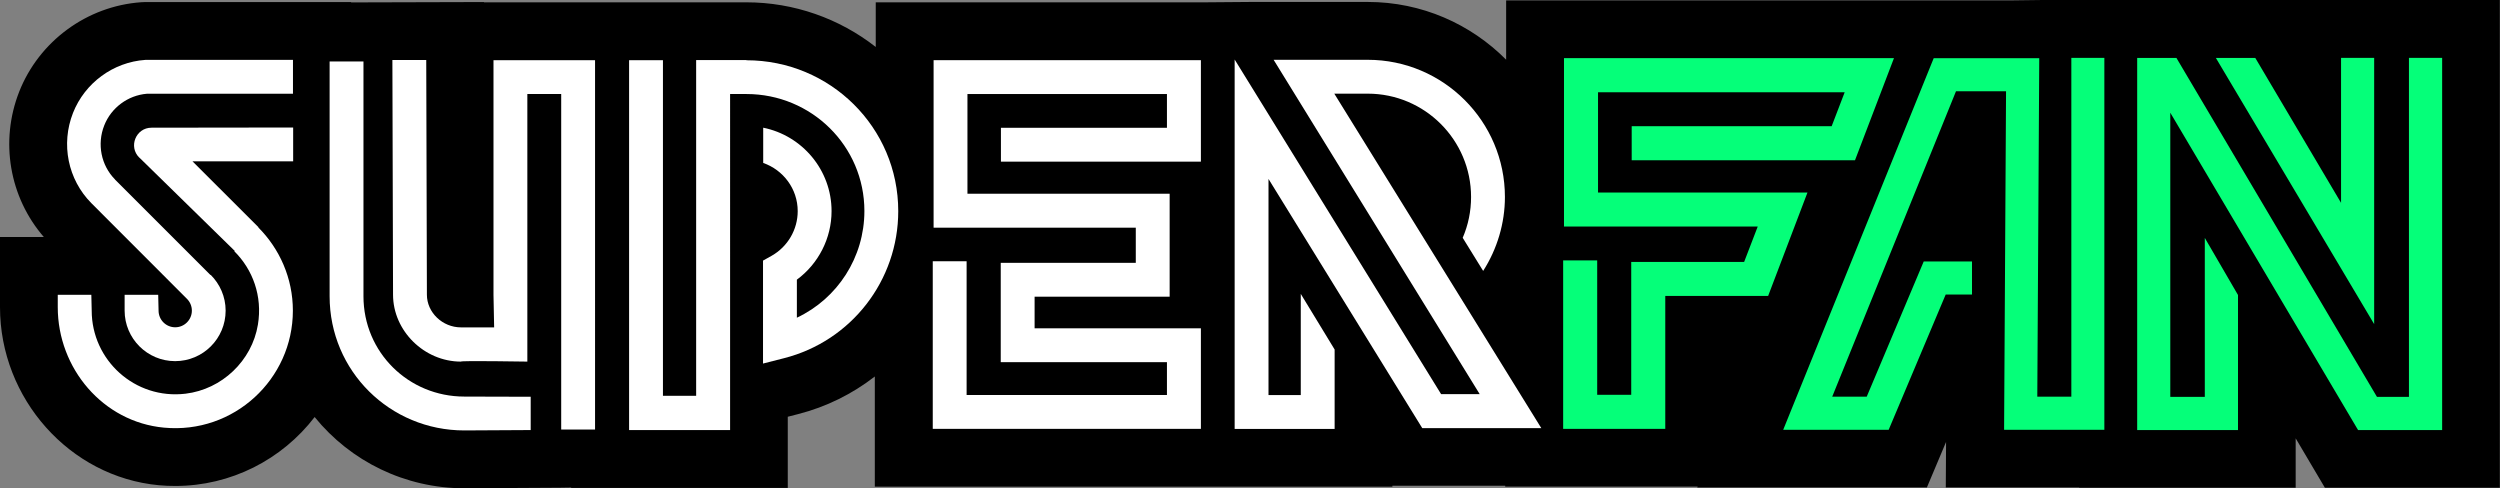 <?xml version="1.0" encoding="UTF-8"?>
<svg id="Landing" xmlns="http://www.w3.org/2000/svg" viewBox="0 0 268.8 52.5">
  <rect x="0" y="0" width="268.8" height="52.5" fill="#808080" stroke="none"/>
  <defs>
    <style>
      .cls-1 {
        fill: #fff;
      }

      .cls-2 {
        fill: #05ff79;
      }
    </style>
  </defs>
  <g id="hud">
    <g id="Logo">
      <path d="M245.49,0h0s-13.01,0-13.01,0h0s-12.88,0-12.88,0l-3.11.04h-3.63,0s-50.92,0-50.92,0v6.38c-3.8-3.83-9.07-6.21-14.88-6.21h-12.58l-4.84.04h-35.48v4.8c-3.91-3.06-8.79-4.8-13.91-4.8h-28.21s0-.03,0-.03l-14.29.04v-.04H15.62l-.44.02C9.35.65,4.2,4.43,2.06,9.87-.03,15.2,1.01,21.21,4.71,25.48H0v7.55c0,9.83,7.49,18.24,17.06,19.14.6.06,1.21.08,1.8.08,5.96,0,11.46-2.83,14.97-7.41,3.87,4.77,9.73,7.66,16.09,7.66h.02l10.25-.06,1.22-.02v.04h23.29v-7.65l1.13-.29c3.01-.77,5.81-2.16,8.23-4.04v11.85h55.65v-.1h12.13v.09h20.69l-.04.09h24.69l2.06-4.89-.03,4.89h14.34v.03h23.28v-5.31l3.14,5.31h18.81V0h-23.31Z"/>
      <path d="M258.38,3.11h-9.78v7.33l-4.33-7.33h-14.89s-9.77,0-9.77,0v.04h-11.45,0s-43.1,0-43.1,0v21.74h-.09v14l-3.95-6.38,1.09-1.71c1.85-2.89,2.83-6.22,2.83-9.62,0-9.85-8.01-17.86-17.86-17.86h-12.56l-4.87.04h-32.37v10.03c-3.31-5.97-9.7-10.03-17.02-10.03h-15.73s-14.56,0-14.56,0v28.73s-.39,0-.39,0c-.31,0-.55-.26-.55-.41l-.08-28.35-9.86.03v.14s-4.44,0-4.44,0v-.18H15.4c-4.64.34-8.74,3.35-10.44,7.68-1.77,4.51-.73,9.62,2.66,13.03l.64.64h0s3.91,3.92,3.91,3.92H3.11v4.44c0,8.25,6.25,15.3,14.24,16.05.5.05,1.01.07,1.51.07,6.84,0,12.68-4.39,14.84-10.5,2.67,6.31,8.93,10.75,16.22,10.75h0l10.24-.06v-.04h4.35v.06h17.08v-6.95l3.47-.89c5.28-1.35,9.57-4.79,12.11-9.29v17h49.43v-7.51l4.58,7.41h13.78v.09h17.2v-14.29h10.09l5.55-14.59h1.05l-11.74,28.98h18.01l6.13-14.54h1.17l-.08,14.54h14.33v.03h17.06v-13.57l8.03,13.57h13.93V3.11h-7.31Z"/>
      <g>
        <polygon class="cls-2" points="226.26 46.21 215.48 46.21 215.69 9.81 210.31 9.81 197 42.65 200.71 42.65 206.84 28.11 212.03 28.11 212.03 31.67 209.2 31.67 203.07 46.21 191.73 46.21 207.91 6.26 219.26 6.26 219.05 42.65 222.71 42.65 222.71 6.22 226.26 6.22 226.26 46.21"/>
        <g>
          <polygon class="cls-2" points="259.01 6.22 259.01 9.79 259.01 9.79 259.01 42.67 255.57 42.67 234.01 6.23 229.79 6.23 229.79 46.24 240.63 46.24 240.63 31.72 237.06 25.58 237.06 42.67 233.35 42.67 233.35 12.12 253.54 46.24 262.58 46.24 262.58 6.22 259.01 6.22"/>
          <polygon class="cls-2" points="255.27 6.22 251.71 6.22 251.71 21.81 242.49 6.23 238.25 6.23 255.27 34.85 255.27 9.79 255.27 6.22"/>
        </g>
        <polygon class="cls-2" points="179.05 46.11 168.07 46.11 168.07 28 171.73 28 171.73 42.45 175.39 42.45 175.39 28.16 187.53 28.16 188.99 24.36 168.16 24.36 168.16 6.25 203.64 6.25 199.45 17.23 175.44 17.23 175.44 13.57 196.94 13.57 198.34 9.92 171.82 9.92 171.82 20.7 194.34 20.7 190.11 31.82 179.05 31.82 179.05 46.11"/>
        <g>
          <path class="cls-1" d="M80.25,6.46h-5.4v36.1h-3.57V6.47h-3.64v39.77h10.86V10.11h1.76c6.99,0,12.68,5.59,12.68,12.58,0,4.98-2.89,9.41-7.26,11.47v-4.09c2.32-1.71,3.73-4.45,3.73-7.37,0-4.43-3.17-8.13-7.35-8.97v3.79c2.15.75,3.71,2.78,3.71,5.18,0,1.98-1.07,3.82-2.8,4.8l-.93.52v11.07l2.27-.58c7.22-1.84,12.27-8.35,12.27-15.81,0-9-7.32-16.22-16.32-16.22Z"/>
          <path class="cls-1" d="M53.06,31.7l.07,3.5h-3.57c-1.98,0-3.66-1.6-3.66-3.51l-.07-25.24h-3.64s.07,25.24.07,25.24c0,3.87,3.34,7.19,7.3,7.19-.12-.12,7.14,0,7.14,0V10.11h3.64v36.07h3.64V6.47h-10.92v25.23Z"/>
          <path class="cls-1" d="M39.08,31.85V6.61h-3.64v25.24c0,8.06,6.5,14.43,14.48,14.43l7.14-.04v-3.58l-7.14-.02c-5.98,0-10.84-4.74-10.84-10.79Z"/>
          <path class="cls-1" d="M14.99,16.95l10.25,10.03-.04.04c1.97,1.96,3.04,4.81,2.53,7.89-.64,3.88-3.87,6.95-7.78,7.42-5.45.65-10.09-3.61-10.09-8.93l-.04-1.7h-3.61v1.33c0,6.58,4.87,12.34,11.42,12.95,7.51.71,13.86-5.21,13.86-12.58,0-3.49-1.43-6.66-3.72-8.95l.02-.02-7.09-7.08h10.82v-3.64l-15.23.02c-1.68,0-2.51,2.05-1.31,3.22Z"/>
          <path class="cls-1" d="M15.62,6.44c-3.45.24-6.5,2.48-7.77,5.7-1.32,3.36-.55,7.16,1.97,9.7h0s10.27,10.28,10.27,10.28c.33.32.54.78.54,1.28,0,.98-.8,1.79-1.79,1.79s-1.79-.8-1.79-1.79l-.04-1.7h-3.61v1.7c0,2.99,2.43,5.43,5.43,5.43s5.43-2.43,5.43-5.43c0-1.5-.62-2.87-1.61-3.85l-.02.02-10.27-10.27h.01c-1.5-1.52-1.96-3.8-1.16-5.82.75-1.9,2.54-3.23,4.58-3.4h15.71v-3.64h-15.91Z"/>
          <polygon class="cls-1" points="100.38 24.48 122.12 24.48 122.12 28.26 107.6 28.26 107.6 38.94 125.47 38.94 125.47 42.47 103.93 42.47 103.93 28.09 100.29 28.09 100.29 46.11 129.12 46.11 129.12 35.3 111.24 35.3 111.24 31.9 125.76 31.9 125.76 20.83 104.02 20.83 104.02 10.11 125.47 10.11 125.47 13.74 107.62 13.74 107.62 17.38 129.12 17.38 129.12 6.47 100.38 6.47 100.38 24.48"/>
          <path class="cls-1" d="M143.46,10.07h3.6c6.13,0,11.11,4.98,11.11,11.11,0,1.54-.31,3.02-.9,4.39h0s2.2,3.56,2.2,3.56c1.51-2.36,2.34-5.13,2.34-7.95,0-8.13-6.62-14.75-14.75-14.75h-10.12l22.16,35.95h-4.15l-22.2-35.98v39.72h10.75v-8.54l-3.64-5.98v10.88h-3.47v-23.24l16.53,26.79h8.43s4.37,0,4.37,0l-22.25-35.95Z"/>
        </g>
      </g>
    </g>
  </g>
</svg>